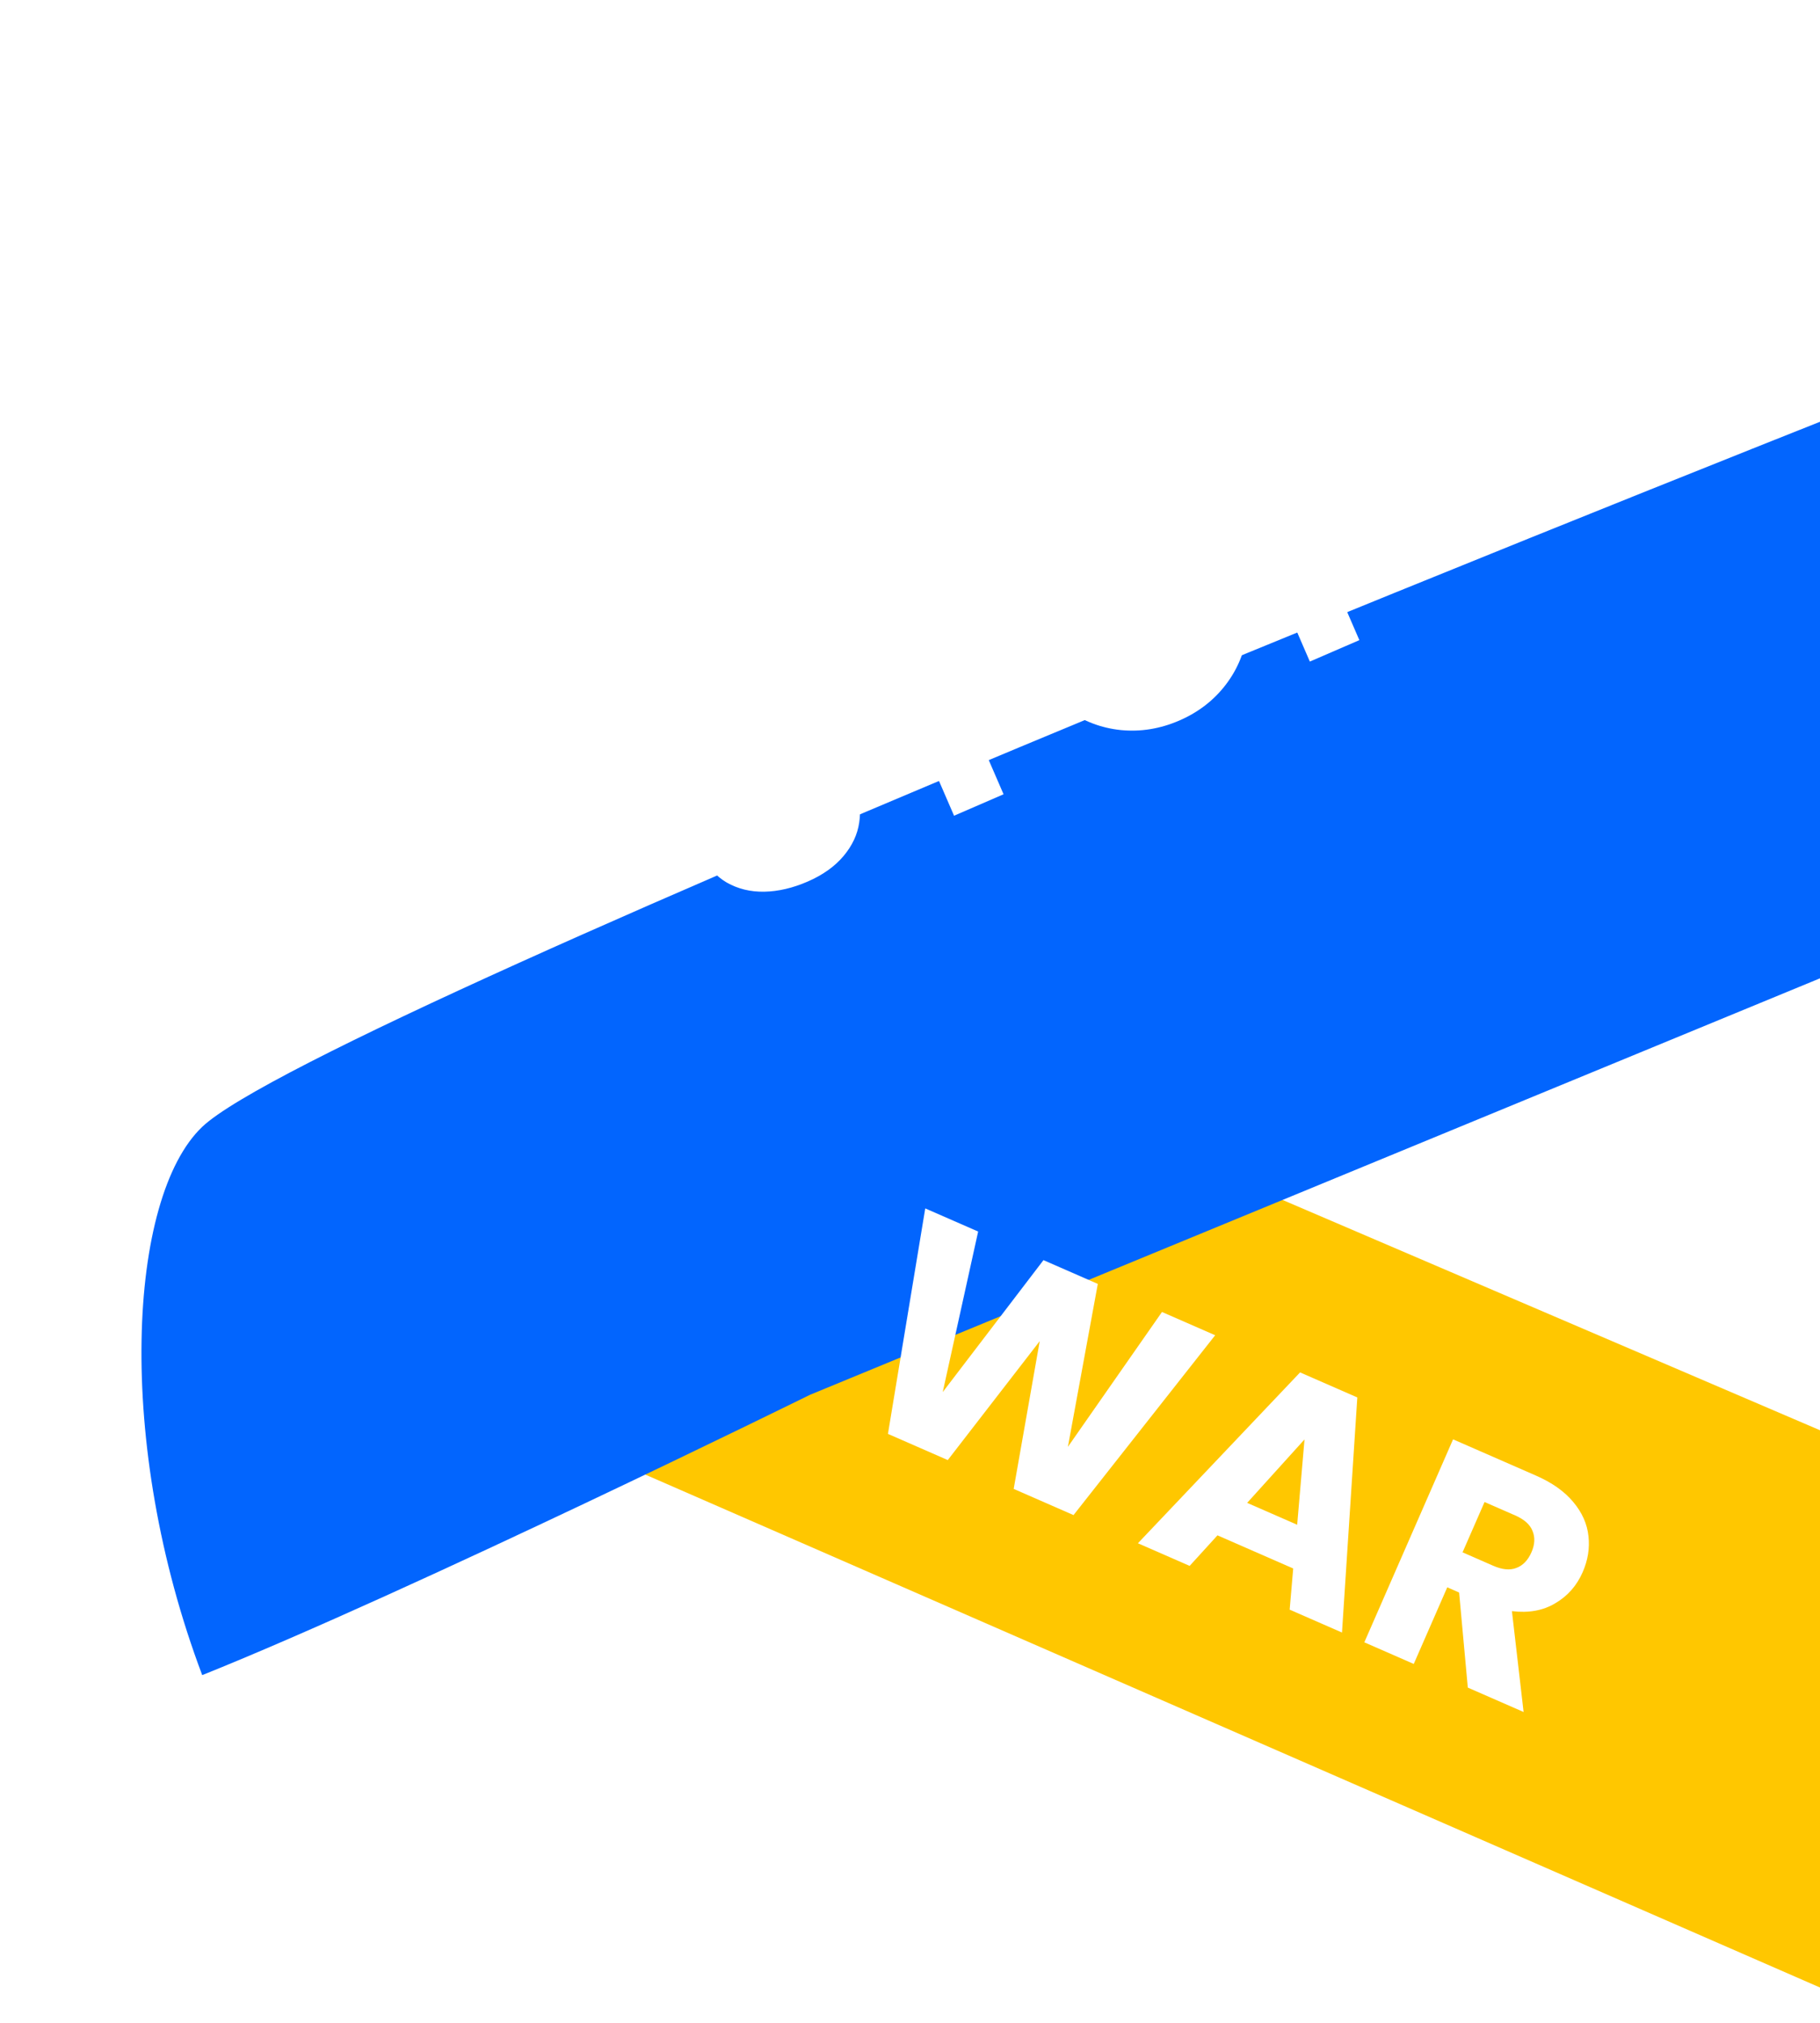 <svg width="135" height="150" viewBox="0 0 135 150" fill="none" xmlns="http://www.w3.org/2000/svg">
<path d="M60.167 74L141 108.628V150L15 95L60.167 74Z" fill="#FFC700"/>
<g filter="url(#filter0_dddddd_51_11)">
<path d="M140.74 0V41.177L60.074 74.431C60.074 74.431 30.5 89 15 95.214C8.5 78 9.5 59.786 15 54.557C24 46 140.74 0 140.74 0Z" fill="#0265FE"/>
</g>
<path d="M59.898 65.376C58.795 65.853 57.73 66.102 56.702 66.122C55.673 66.143 54.742 65.917 53.909 65.445C53.09 64.966 52.452 64.24 51.995 63.264L55.904 61.571C56.203 62.105 56.582 62.451 57.041 62.609C57.495 62.752 57.986 62.709 58.516 62.48C59.06 62.244 59.437 61.937 59.646 61.557C59.85 61.163 59.855 60.744 59.663 60.3C59.502 59.928 59.24 59.676 58.877 59.544C58.528 59.406 58.133 59.339 57.693 59.343C57.267 59.34 56.674 59.385 55.914 59.476C54.81 59.597 53.886 59.64 53.14 59.606C52.394 59.572 51.672 59.358 50.974 58.963C50.276 58.568 49.722 57.898 49.313 56.953C48.705 55.55 48.739 54.235 49.415 53.008C50.084 51.766 51.234 50.791 52.867 50.084C54.527 49.365 56.039 49.186 57.403 49.548C58.761 49.895 59.782 50.761 60.468 52.148L56.495 53.868C56.255 53.394 55.912 53.092 55.465 52.963C55.012 52.819 54.527 52.859 54.012 53.082C53.568 53.274 53.263 53.551 53.096 53.912C52.924 54.259 52.933 54.654 53.126 55.098C53.336 55.585 53.73 55.865 54.306 55.939C54.882 56.012 55.724 55.996 56.834 55.889C57.95 55.797 58.874 55.771 59.606 55.811C60.352 55.845 61.071 56.052 61.762 56.432C62.454 56.813 62.995 57.454 63.386 58.356C63.758 59.215 63.874 60.091 63.734 60.985C63.608 61.873 63.22 62.704 62.57 63.478C61.919 64.253 61.029 64.886 59.898 65.376Z" fill="white"/>
<path d="M71.905 42.093L73.179 45.035L69.185 46.765L74.44 58.898L70.768 60.489L65.513 48.356L61.519 50.086L60.244 47.144L71.905 42.093Z" fill="white"/>
<path d="M87.472 53.432C86.055 54.046 84.609 54.281 83.136 54.137C81.676 53.987 80.342 53.477 79.132 52.607C77.93 51.717 77.01 50.534 76.371 49.059C75.733 47.585 75.502 46.112 75.681 44.64C75.874 43.162 76.415 41.84 77.304 40.673C78.207 39.5 79.367 38.606 80.784 37.992C82.202 37.379 83.64 37.147 85.099 37.297C86.573 37.441 87.9 37.954 89.081 38.836C90.277 39.712 91.194 40.888 91.833 42.362C92.471 43.837 92.704 45.317 92.532 46.803C92.353 48.275 91.82 49.594 90.931 50.761C90.042 51.928 88.889 52.819 87.472 53.432ZM86.021 50.082C87.223 49.562 88.009 48.745 88.377 47.633C88.76 46.516 88.667 45.298 88.096 43.981C87.519 42.65 86.695 41.748 85.624 41.277C84.561 40.785 83.428 40.8 82.226 41.321C81.009 41.848 80.206 42.663 79.817 43.767C79.442 44.864 79.546 46.086 80.129 47.432C80.706 48.763 81.526 49.675 82.589 50.166C83.66 50.637 84.804 50.609 86.021 50.082Z" fill="white"/>
<path d="M104.22 33.86C104.599 34.733 104.745 35.622 104.661 36.526C104.57 37.415 104.205 38.262 103.567 39.065C102.929 39.869 101.995 40.537 100.763 41.07L98.487 42.056L100.831 47.468L97.159 49.058L90.629 33.983L96.578 31.407C97.78 30.886 98.887 30.653 99.897 30.709C100.907 30.764 101.778 31.067 102.509 31.617C103.241 32.168 103.811 32.915 104.22 33.86ZM99.219 38.271C99.921 37.967 100.372 37.576 100.573 37.098C100.774 36.62 100.744 36.08 100.484 35.479C100.223 34.877 99.85 34.486 99.364 34.306C98.878 34.126 98.284 34.187 97.582 34.491L95.585 35.356L97.222 39.136L99.219 38.271Z" fill="white"/>
<path d="M90.136 99.013L79.629 112.349L75.191 110.407L77.122 99.451L70.302 108.269L65.864 106.328L68.631 89.607L72.555 91.323L69.928 103.227L77.4 93.443L81.431 95.206L79.212 107.288L86.191 97.288L90.136 99.013Z" fill="white"/>
<path d="M95.924 116.308L90.307 113.851L88.243 116.116L84.405 114.438L96.434 101.768L100.68 103.625L99.543 121.058L95.662 119.361L95.924 116.308ZM96.219 113.066L96.763 106.739L92.509 111.443L96.219 113.066Z" fill="white"/>
<path d="M108.876 125.141L108.231 118.09L107.352 117.705L104.866 123.387L101.2 121.783L107.783 106.732L113.937 109.423C115.123 109.942 116.04 110.59 116.688 111.367C117.35 112.151 117.729 112.998 117.825 113.908C117.927 114.804 117.784 115.695 117.396 116.581C116.958 117.582 116.282 118.35 115.366 118.886C114.465 119.429 113.392 119.623 112.148 119.471L113.014 126.95L108.876 125.141ZM108.486 115.111L110.759 116.105C111.431 116.399 112.003 116.453 112.476 116.268C112.962 116.089 113.337 115.7 113.6 115.1C113.85 114.528 113.875 114.002 113.676 113.524C113.491 113.051 113.063 112.668 112.391 112.374L110.118 111.38L108.486 115.111Z" fill="white"/>
<defs>
<filter id="filter0_dddddd_51_11" x="0.62" y="0" width="149.992" height="120.674" filterUnits="userSpaceOnUse" color-interpolation-filters="sRGB">
<feFlood flood-opacity="0" result="BackgroundImageFix"/>
<feColorMatrix in="SourceAlpha" type="matrix" values="0 0 0 0 0 0 0 0 0 0 0 0 0 0 0 0 0 0 127 0" result="hardAlpha"/>
<feOffset dy="0.431"/>
<feGaussianBlur stdDeviation="0.137"/>
<feColorMatrix type="matrix" values="0 0 0 0 0 0 0 0 0 0 0 0 0 0 0 0 0 0 0.031 0"/>
<feBlend mode="normal" in2="BackgroundImageFix" result="effect1_dropShadow_51_11"/>
<feColorMatrix in="SourceAlpha" type="matrix" values="0 0 0 0 0 0 0 0 0 0 0 0 0 0 0 0 0 0 127 0" result="hardAlpha"/>
<feOffset dy="1.037"/>
<feGaussianBlur stdDeviation="0.328"/>
<feColorMatrix type="matrix" values="0 0 0 0 0 0 0 0 0 0 0 0 0 0 0 0 0 0 0.044 0"/>
<feBlend mode="normal" in2="effect1_dropShadow_51_11" result="effect2_dropShadow_51_11"/>
<feColorMatrix in="SourceAlpha" type="matrix" values="0 0 0 0 0 0 0 0 0 0 0 0 0 0 0 0 0 0 127 0" result="hardAlpha"/>
<feOffset dy="1.952"/>
<feGaussianBlur stdDeviation="0.618"/>
<feColorMatrix type="matrix" values="0 0 0 0 0 0 0 0 0 0 0 0 0 0 0 0 0 0 0.055 0"/>
<feBlend mode="normal" in2="effect2_dropShadow_51_11" result="effect3_dropShadow_51_11"/>
<feColorMatrix in="SourceAlpha" type="matrix" values="0 0 0 0 0 0 0 0 0 0 0 0 0 0 0 0 0 0 127 0" result="hardAlpha"/>
<feOffset dy="3.482"/>
<feGaussianBlur stdDeviation="1.103"/>
<feColorMatrix type="matrix" values="0 0 0 0 0 0 0 0 0 0 0 0 0 0 0 0 0 0 0.066 0"/>
<feBlend mode="normal" in2="effect3_dropShadow_51_11" result="effect4_dropShadow_51_11"/>
<feColorMatrix in="SourceAlpha" type="matrix" values="0 0 0 0 0 0 0 0 0 0 0 0 0 0 0 0 0 0 127 0" result="hardAlpha"/>
<feOffset dy="6.512"/>
<feGaussianBlur stdDeviation="2.062"/>
<feColorMatrix type="matrix" values="0 0 0 0 0 0 0 0 0 0 0 0 0 0 0 0 0 0 0.079 0"/>
<feBlend mode="normal" in2="effect4_dropShadow_51_11" result="effect5_dropShadow_51_11"/>
<feColorMatrix in="SourceAlpha" type="matrix" values="0 0 0 0 0 0 0 0 0 0 0 0 0 0 0 0 0 0 127 0" result="hardAlpha"/>
<feOffset dy="15.588"/>
<feGaussianBlur stdDeviation="4.936"/>
<feColorMatrix type="matrix" values="0 0 0 0 0 0 0 0 0 0 0 0 0 0 0 0 0 0 0.11 0"/>
<feBlend mode="normal" in2="effect5_dropShadow_51_11" result="effect6_dropShadow_51_11"/>
<feBlend mode="normal" in="SourceGraphic" in2="effect6_dropShadow_51_11" result="shape"/>
</filter>
</defs>
</svg>
